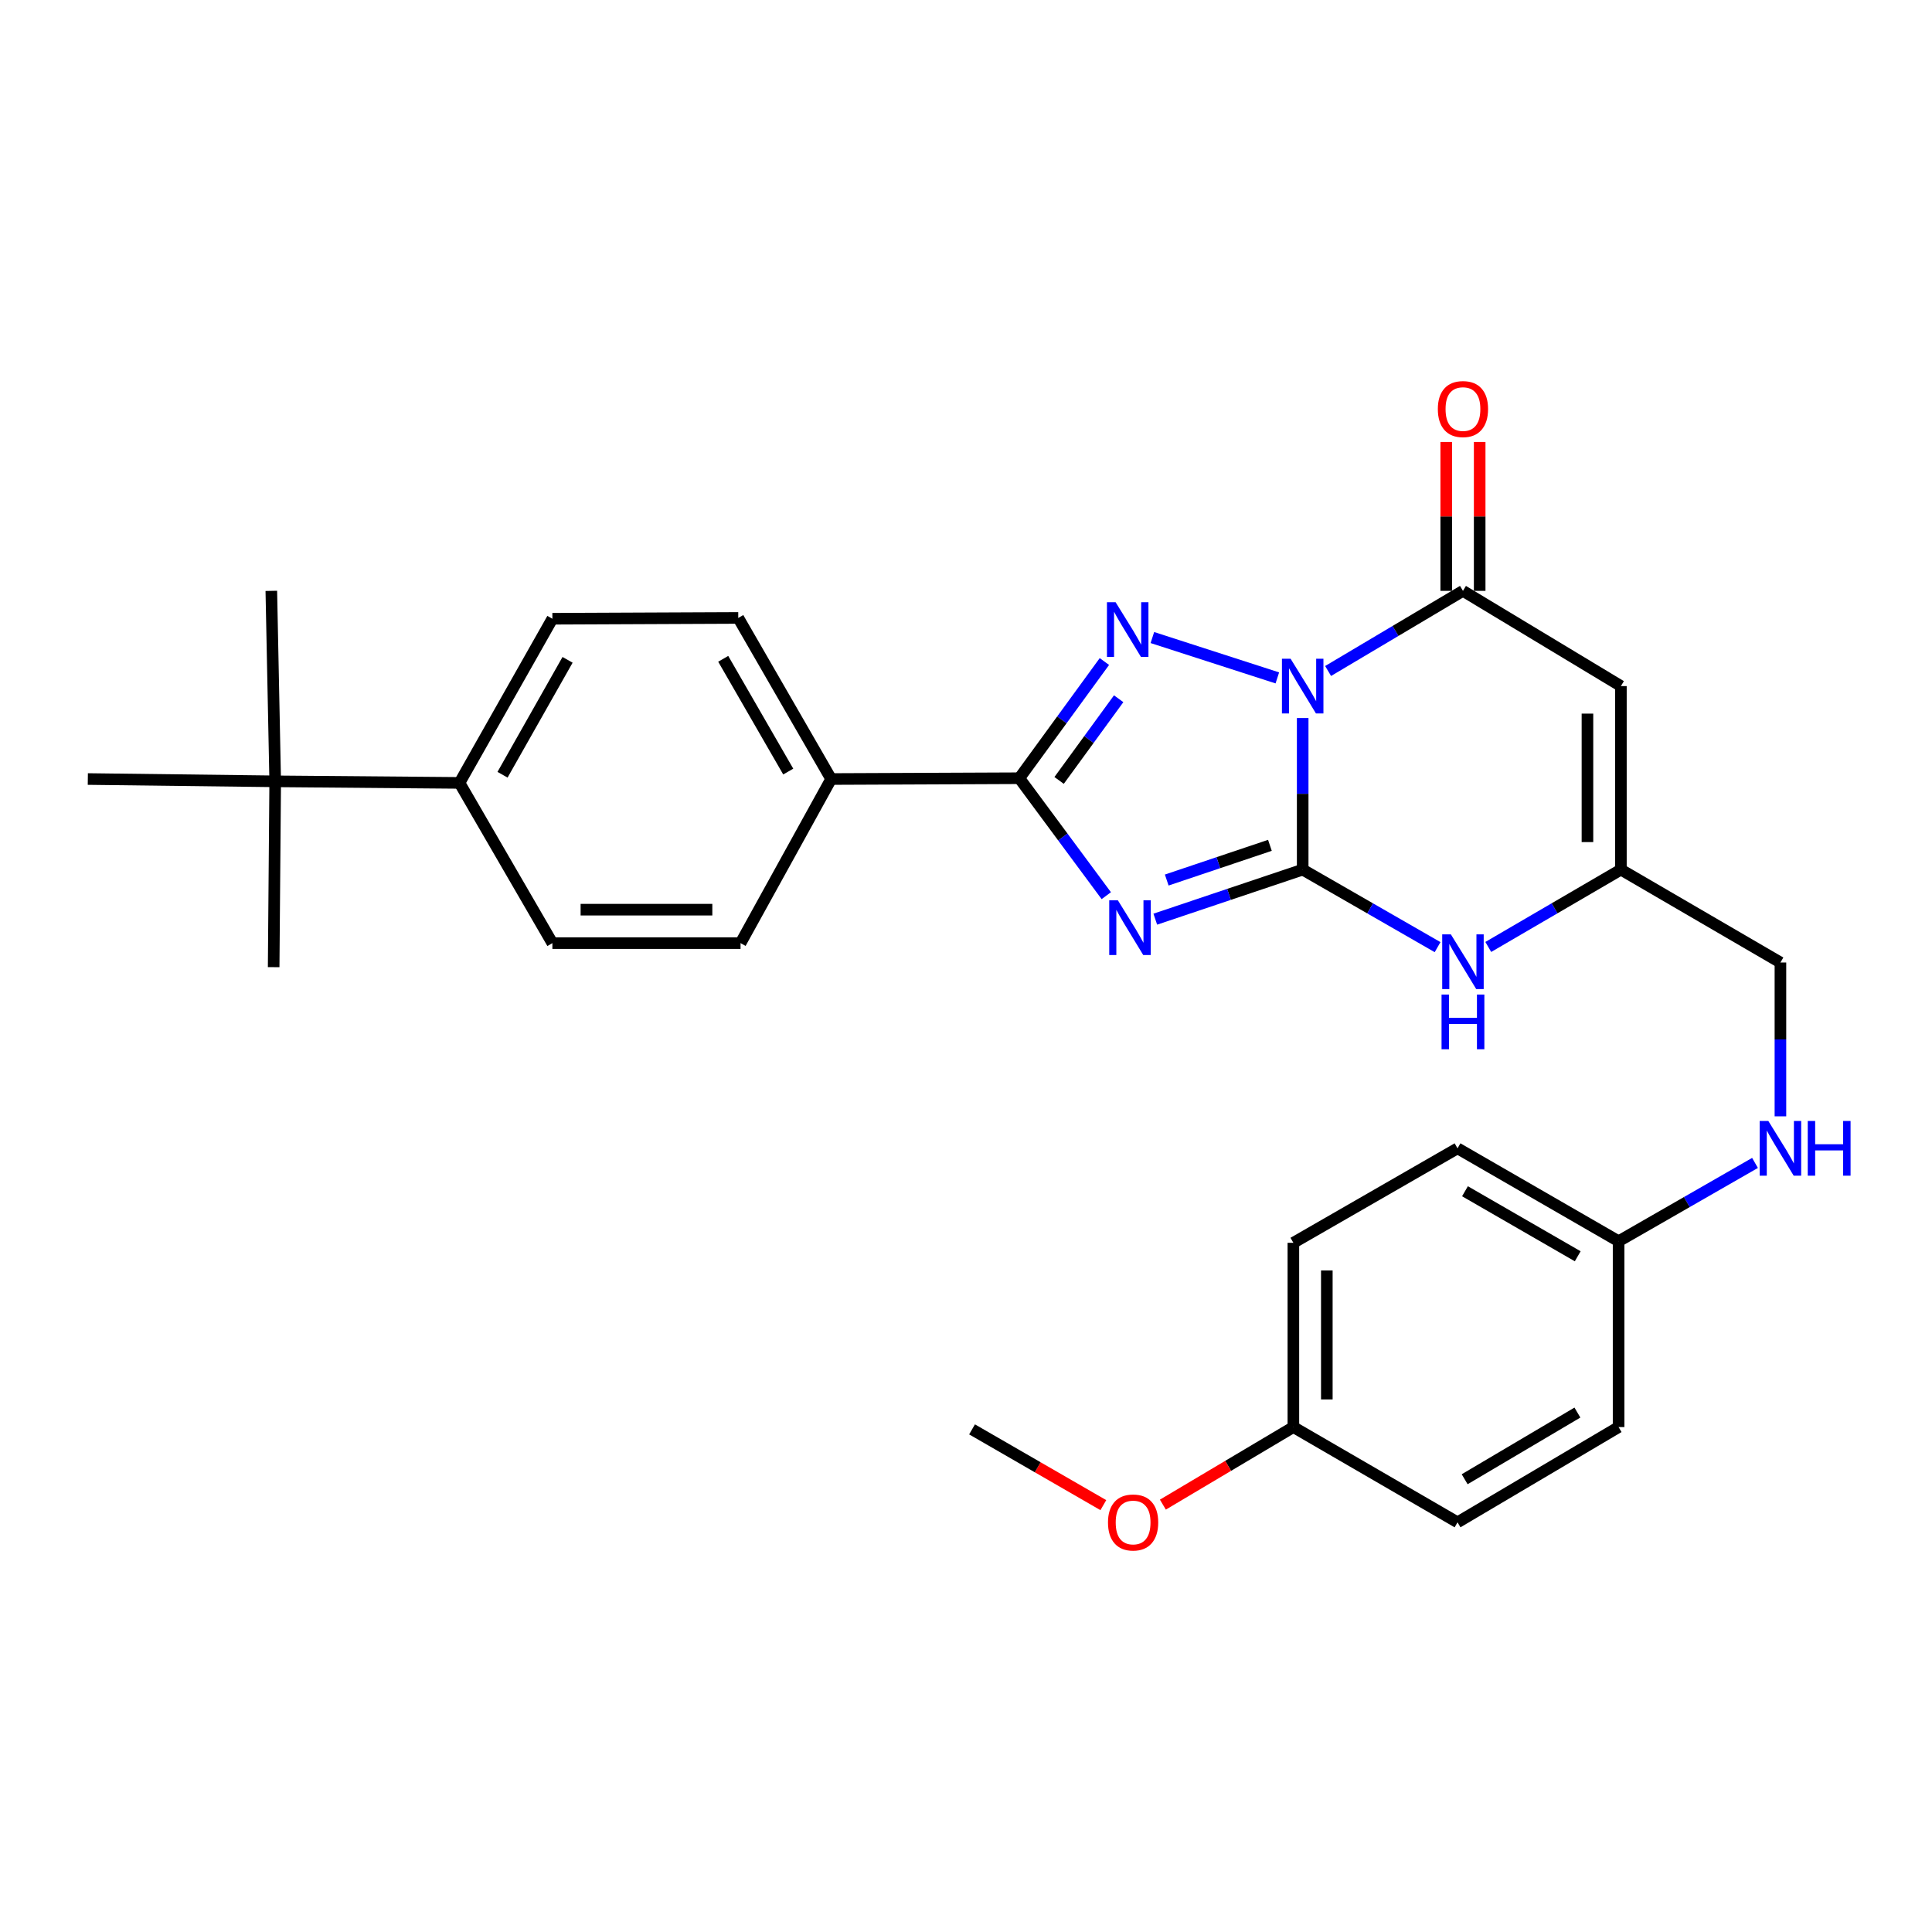 <?xml version='1.0' encoding='iso-8859-1'?>
<svg version='1.1' baseProfile='full'
              xmlns='http://www.w3.org/2000/svg'
                      xmlns:rdkit='http://www.rdkit.org/xml'
                      xmlns:xlink='http://www.w3.org/1999/xlink'
                  xml:space='preserve'
width='1000px' height='1000px' viewBox='0 0 1000 1000'>
<!-- END OF HEADER -->
<rect style='opacity:1.0;fill:#FFFFFF;stroke:none' width='1000' height='1000' x='0' y='0'> </rect>
<path class='bond-0' d='M 674.268,371.653 L 674.268,410.88' style='fill:none;fill-rule:evenodd;stroke:#0000FF;stroke-width:6px;stroke-linecap:butt;stroke-linejoin:miter;stroke-opacity:1' />
<path class='bond-0' d='M 674.268,410.88 L 674.268,450.108' style='fill:none;fill-rule:evenodd;stroke:#000000;stroke-width:6px;stroke-linecap:butt;stroke-linejoin:miter;stroke-opacity:1' />
<path class='bond-2' d='M 661.148,350.881 L 596.469,329.992' style='fill:none;fill-rule:evenodd;stroke:#0000FF;stroke-width:6px;stroke-linecap:butt;stroke-linejoin:miter;stroke-opacity:1' />
<path class='bond-4' d='M 687.42,347.304 L 722.322,326.567' style='fill:none;fill-rule:evenodd;stroke:#0000FF;stroke-width:6px;stroke-linecap:butt;stroke-linejoin:miter;stroke-opacity:1' />
<path class='bond-4' d='M 722.322,326.567 L 757.223,305.83' style='fill:none;fill-rule:evenodd;stroke:#000000;stroke-width:6px;stroke-linecap:butt;stroke-linejoin:miter;stroke-opacity:1' />
<path class='bond-1' d='M 674.268,450.108 L 636.121,462.935' style='fill:none;fill-rule:evenodd;stroke:#000000;stroke-width:6px;stroke-linecap:butt;stroke-linejoin:miter;stroke-opacity:1' />
<path class='bond-1' d='M 636.121,462.935 L 597.975,475.763' style='fill:none;fill-rule:evenodd;stroke:#0000FF;stroke-width:6px;stroke-linecap:butt;stroke-linejoin:miter;stroke-opacity:1' />
<path class='bond-1' d='M 657.305,437.544 L 630.602,446.524' style='fill:none;fill-rule:evenodd;stroke:#000000;stroke-width:6px;stroke-linecap:butt;stroke-linejoin:miter;stroke-opacity:1' />
<path class='bond-1' d='M 630.602,446.524 L 603.9,455.503' style='fill:none;fill-rule:evenodd;stroke:#0000FF;stroke-width:6px;stroke-linecap:butt;stroke-linejoin:miter;stroke-opacity:1' />
<path class='bond-6' d='M 674.268,450.108 L 709.179,470.174' style='fill:none;fill-rule:evenodd;stroke:#000000;stroke-width:6px;stroke-linecap:butt;stroke-linejoin:miter;stroke-opacity:1' />
<path class='bond-6' d='M 709.179,470.174 L 744.091,490.241' style='fill:none;fill-rule:evenodd;stroke:#0000FF;stroke-width:6px;stroke-linecap:butt;stroke-linejoin:miter;stroke-opacity:1' />
<path class='bond-29' d='M 572.61,463.601 L 550.102,433.206' style='fill:none;fill-rule:evenodd;stroke:#0000FF;stroke-width:6px;stroke-linecap:butt;stroke-linejoin:miter;stroke-opacity:1' />
<path class='bond-29' d='M 550.102,433.206 L 527.595,402.81' style='fill:none;fill-rule:evenodd;stroke:#000000;stroke-width:6px;stroke-linecap:butt;stroke-linejoin:miter;stroke-opacity:1' />
<path class='bond-3' d='M 571.634,342.407 L 549.615,372.609' style='fill:none;fill-rule:evenodd;stroke:#0000FF;stroke-width:6px;stroke-linecap:butt;stroke-linejoin:miter;stroke-opacity:1' />
<path class='bond-3' d='M 549.615,372.609 L 527.595,402.81' style='fill:none;fill-rule:evenodd;stroke:#000000;stroke-width:6px;stroke-linecap:butt;stroke-linejoin:miter;stroke-opacity:1' />
<path class='bond-3' d='M 579.019,361.668 L 563.605,382.809' style='fill:none;fill-rule:evenodd;stroke:#0000FF;stroke-width:6px;stroke-linecap:butt;stroke-linejoin:miter;stroke-opacity:1' />
<path class='bond-3' d='M 563.605,382.809 L 548.192,403.95' style='fill:none;fill-rule:evenodd;stroke:#000000;stroke-width:6px;stroke-linecap:butt;stroke-linejoin:miter;stroke-opacity:1' />
<path class='bond-8' d='M 527.595,402.81 L 430.201,403.224' style='fill:none;fill-rule:evenodd;stroke:#000000;stroke-width:6px;stroke-linecap:butt;stroke-linejoin:miter;stroke-opacity:1' />
<path class='bond-5' d='M 757.223,305.83 L 838.976,355.118' style='fill:none;fill-rule:evenodd;stroke:#000000;stroke-width:6px;stroke-linecap:butt;stroke-linejoin:miter;stroke-opacity:1' />
<path class='bond-9' d='M 765.88,305.83 L 765.88,267.297' style='fill:none;fill-rule:evenodd;stroke:#000000;stroke-width:6px;stroke-linecap:butt;stroke-linejoin:miter;stroke-opacity:1' />
<path class='bond-9' d='M 765.88,267.297 L 765.88,228.763' style='fill:none;fill-rule:evenodd;stroke:#FF0000;stroke-width:6px;stroke-linecap:butt;stroke-linejoin:miter;stroke-opacity:1' />
<path class='bond-9' d='M 748.566,305.83 L 748.566,267.297' style='fill:none;fill-rule:evenodd;stroke:#000000;stroke-width:6px;stroke-linecap:butt;stroke-linejoin:miter;stroke-opacity:1' />
<path class='bond-9' d='M 748.566,267.297 L 748.566,228.763' style='fill:none;fill-rule:evenodd;stroke:#FF0000;stroke-width:6px;stroke-linecap:butt;stroke-linejoin:miter;stroke-opacity:1' />
<path class='bond-7' d='M 838.976,355.118 L 838.976,450.108' style='fill:none;fill-rule:evenodd;stroke:#000000;stroke-width:6px;stroke-linecap:butt;stroke-linejoin:miter;stroke-opacity:1' />
<path class='bond-7' d='M 821.662,369.367 L 821.662,435.859' style='fill:none;fill-rule:evenodd;stroke:#000000;stroke-width:6px;stroke-linecap:butt;stroke-linejoin:miter;stroke-opacity:1' />
<path class='bond-30' d='M 770.329,490.146 L 804.653,470.127' style='fill:none;fill-rule:evenodd;stroke:#0000FF;stroke-width:6px;stroke-linecap:butt;stroke-linejoin:miter;stroke-opacity:1' />
<path class='bond-30' d='M 804.653,470.127 L 838.976,450.108' style='fill:none;fill-rule:evenodd;stroke:#000000;stroke-width:6px;stroke-linecap:butt;stroke-linejoin:miter;stroke-opacity:1' />
<path class='bond-17' d='M 838.976,450.108 L 921.547,498.194' style='fill:none;fill-rule:evenodd;stroke:#000000;stroke-width:6px;stroke-linecap:butt;stroke-linejoin:miter;stroke-opacity:1' />
<path class='bond-13' d='M 430.201,403.224 L 383.308,488.161' style='fill:none;fill-rule:evenodd;stroke:#000000;stroke-width:6px;stroke-linecap:butt;stroke-linejoin:miter;stroke-opacity:1' />
<path class='bond-14' d='M 430.201,403.224 L 382.125,319.845' style='fill:none;fill-rule:evenodd;stroke:#000000;stroke-width:6px;stroke-linecap:butt;stroke-linejoin:miter;stroke-opacity:1' />
<path class='bond-14' d='M 407.99,399.366 L 374.336,341.001' style='fill:none;fill-rule:evenodd;stroke:#000000;stroke-width:6px;stroke-linecap:butt;stroke-linejoin:miter;stroke-opacity:1' />
<path class='bond-10' d='M 142.444,404.417 L 237.828,405.225' style='fill:none;fill-rule:evenodd;stroke:#000000;stroke-width:6px;stroke-linecap:butt;stroke-linejoin:miter;stroke-opacity:1' />
<path class='bond-25' d='M 142.444,404.417 L 45.455,403.224' style='fill:none;fill-rule:evenodd;stroke:#000000;stroke-width:6px;stroke-linecap:butt;stroke-linejoin:miter;stroke-opacity:1' />
<path class='bond-26' d='M 142.444,404.417 L 140.434,305.83' style='fill:none;fill-rule:evenodd;stroke:#000000;stroke-width:6px;stroke-linecap:butt;stroke-linejoin:miter;stroke-opacity:1' />
<path class='bond-27' d='M 142.444,404.417 L 141.646,500.598' style='fill:none;fill-rule:evenodd;stroke:#000000;stroke-width:6px;stroke-linecap:butt;stroke-linejoin:miter;stroke-opacity:1' />
<path class='bond-11' d='M 237.828,405.225 L 285.914,320.259' style='fill:none;fill-rule:evenodd;stroke:#000000;stroke-width:6px;stroke-linecap:butt;stroke-linejoin:miter;stroke-opacity:1' />
<path class='bond-11' d='M 260.109,401.008 L 293.77,341.532' style='fill:none;fill-rule:evenodd;stroke:#000000;stroke-width:6px;stroke-linecap:butt;stroke-linejoin:miter;stroke-opacity:1' />
<path class='bond-31' d='M 237.828,405.225 L 285.914,488.161' style='fill:none;fill-rule:evenodd;stroke:#000000;stroke-width:6px;stroke-linecap:butt;stroke-linejoin:miter;stroke-opacity:1' />
<path class='bond-12' d='M 921.547,577.811 L 921.547,538.002' style='fill:none;fill-rule:evenodd;stroke:#0000FF;stroke-width:6px;stroke-linecap:butt;stroke-linejoin:miter;stroke-opacity:1' />
<path class='bond-12' d='M 921.547,538.002 L 921.547,498.194' style='fill:none;fill-rule:evenodd;stroke:#000000;stroke-width:6px;stroke-linecap:butt;stroke-linejoin:miter;stroke-opacity:1' />
<path class='bond-18' d='M 908.392,601.927 L 873.088,622.194' style='fill:none;fill-rule:evenodd;stroke:#0000FF;stroke-width:6px;stroke-linecap:butt;stroke-linejoin:miter;stroke-opacity:1' />
<path class='bond-18' d='M 873.088,622.194 L 837.783,642.462' style='fill:none;fill-rule:evenodd;stroke:#000000;stroke-width:6px;stroke-linecap:butt;stroke-linejoin:miter;stroke-opacity:1' />
<path class='bond-15' d='M 383.308,488.161 L 285.914,488.161' style='fill:none;fill-rule:evenodd;stroke:#000000;stroke-width:6px;stroke-linecap:butt;stroke-linejoin:miter;stroke-opacity:1' />
<path class='bond-15' d='M 368.699,470.846 L 300.523,470.846' style='fill:none;fill-rule:evenodd;stroke:#000000;stroke-width:6px;stroke-linecap:butt;stroke-linejoin:miter;stroke-opacity:1' />
<path class='bond-16' d='M 382.125,319.845 L 285.914,320.259' style='fill:none;fill-rule:evenodd;stroke:#000000;stroke-width:6px;stroke-linecap:butt;stroke-linejoin:miter;stroke-opacity:1' />
<path class='bond-20' d='M 837.783,642.462 L 837.783,738.653' style='fill:none;fill-rule:evenodd;stroke:#000000;stroke-width:6px;stroke-linecap:butt;stroke-linejoin:miter;stroke-opacity:1' />
<path class='bond-21' d='M 837.783,642.462 L 754.414,594.375' style='fill:none;fill-rule:evenodd;stroke:#000000;stroke-width:6px;stroke-linecap:butt;stroke-linejoin:miter;stroke-opacity:1' />
<path class='bond-21' d='M 816.627,650.247 L 758.269,616.587' style='fill:none;fill-rule:evenodd;stroke:#000000;stroke-width:6px;stroke-linecap:butt;stroke-linejoin:miter;stroke-opacity:1' />
<path class='bond-19' d='M 669.448,738.653 L 669.448,643.27' style='fill:none;fill-rule:evenodd;stroke:#000000;stroke-width:6px;stroke-linecap:butt;stroke-linejoin:miter;stroke-opacity:1' />
<path class='bond-19' d='M 686.763,724.345 L 686.763,657.577' style='fill:none;fill-rule:evenodd;stroke:#000000;stroke-width:6px;stroke-linecap:butt;stroke-linejoin:miter;stroke-opacity:1' />
<path class='bond-24' d='M 669.448,738.653 L 635.677,758.722' style='fill:none;fill-rule:evenodd;stroke:#000000;stroke-width:6px;stroke-linecap:butt;stroke-linejoin:miter;stroke-opacity:1' />
<path class='bond-24' d='M 635.677,758.722 L 601.905,778.792' style='fill:none;fill-rule:evenodd;stroke:#FF0000;stroke-width:6px;stroke-linecap:butt;stroke-linejoin:miter;stroke-opacity:1' />
<path class='bond-32' d='M 669.448,738.653 L 754.414,787.951' style='fill:none;fill-rule:evenodd;stroke:#000000;stroke-width:6px;stroke-linecap:butt;stroke-linejoin:miter;stroke-opacity:1' />
<path class='bond-22' d='M 837.783,738.653 L 754.414,787.951' style='fill:none;fill-rule:evenodd;stroke:#000000;stroke-width:6px;stroke-linecap:butt;stroke-linejoin:miter;stroke-opacity:1' />
<path class='bond-22' d='M 816.465,731.144 L 758.107,765.653' style='fill:none;fill-rule:evenodd;stroke:#000000;stroke-width:6px;stroke-linecap:butt;stroke-linejoin:miter;stroke-opacity:1' />
<path class='bond-23' d='M 754.414,594.375 L 669.448,643.27' style='fill:none;fill-rule:evenodd;stroke:#000000;stroke-width:6px;stroke-linecap:butt;stroke-linejoin:miter;stroke-opacity:1' />
<path class='bond-28' d='M 571.087,779.06 L 537.11,759.453' style='fill:none;fill-rule:evenodd;stroke:#FF0000;stroke-width:6px;stroke-linecap:butt;stroke-linejoin:miter;stroke-opacity:1' />
<path class='bond-28' d='M 537.11,759.453 L 503.133,739.846' style='fill:none;fill-rule:evenodd;stroke:#000000;stroke-width:6px;stroke-linecap:butt;stroke-linejoin:miter;stroke-opacity:1' />
<path  class='atom-0' d='M 668.008 340.958
L 677.288 355.958
Q 678.208 357.438, 679.688 360.118
Q 681.168 362.798, 681.248 362.958
L 681.248 340.958
L 685.008 340.958
L 685.008 369.278
L 681.128 369.278
L 671.168 352.878
Q 670.008 350.958, 668.768 348.758
Q 667.568 346.558, 667.208 345.878
L 667.208 369.278
L 663.528 369.278
L 663.528 340.958
L 668.008 340.958
' fill='#0000FF'/>
<path  class='atom-2' d='M 578.617 466.007
L 587.897 481.007
Q 588.817 482.487, 590.297 485.167
Q 591.777 487.847, 591.857 488.007
L 591.857 466.007
L 595.617 466.007
L 595.617 494.327
L 591.737 494.327
L 581.777 477.927
Q 580.617 476.007, 579.377 473.807
Q 578.177 471.607, 577.817 470.927
L 577.817 494.327
L 574.137 494.327
L 574.137 466.007
L 578.617 466.007
' fill='#0000FF'/>
<path  class='atom-3' d='M 577.434 311.707
L 586.714 326.707
Q 587.634 328.187, 589.114 330.867
Q 590.594 333.547, 590.674 333.707
L 590.674 311.707
L 594.434 311.707
L 594.434 340.027
L 590.554 340.027
L 580.594 323.627
Q 579.434 321.707, 578.194 319.507
Q 576.994 317.307, 576.634 316.627
L 576.634 340.027
L 572.954 340.027
L 572.954 311.707
L 577.434 311.707
' fill='#0000FF'/>
<path  class='atom-7' d='M 750.963 483.63
L 760.243 498.63
Q 761.163 500.11, 762.643 502.79
Q 764.123 505.47, 764.203 505.63
L 764.203 483.63
L 767.963 483.63
L 767.963 511.95
L 764.083 511.95
L 754.123 495.55
Q 752.963 493.63, 751.723 491.43
Q 750.523 489.23, 750.163 488.55
L 750.163 511.95
L 746.483 511.95
L 746.483 483.63
L 750.963 483.63
' fill='#0000FF'/>
<path  class='atom-7' d='M 746.143 514.782
L 749.983 514.782
L 749.983 526.822
L 764.463 526.822
L 764.463 514.782
L 768.303 514.782
L 768.303 543.102
L 764.463 543.102
L 764.463 530.022
L 749.983 530.022
L 749.983 543.102
L 746.143 543.102
L 746.143 514.782
' fill='#0000FF'/>
<path  class='atom-10' d='M 744.223 211.729
Q 744.223 204.929, 747.583 201.129
Q 750.943 197.329, 757.223 197.329
Q 763.503 197.329, 766.863 201.129
Q 770.223 204.929, 770.223 211.729
Q 770.223 218.609, 766.823 222.529
Q 763.423 226.409, 757.223 226.409
Q 750.983 226.409, 747.583 222.529
Q 744.223 218.649, 744.223 211.729
M 757.223 223.209
Q 761.543 223.209, 763.863 220.329
Q 766.223 217.409, 766.223 211.729
Q 766.223 206.169, 763.863 203.369
Q 761.543 200.529, 757.223 200.529
Q 752.903 200.529, 750.543 203.329
Q 748.223 206.129, 748.223 211.729
Q 748.223 217.449, 750.543 220.329
Q 752.903 223.209, 757.223 223.209
' fill='#FF0000'/>
<path  class='atom-13' d='M 915.287 580.215
L 924.567 595.215
Q 925.487 596.695, 926.967 599.375
Q 928.447 602.055, 928.527 602.215
L 928.527 580.215
L 932.287 580.215
L 932.287 608.535
L 928.407 608.535
L 918.447 592.135
Q 917.287 590.215, 916.047 588.015
Q 914.847 585.815, 914.487 585.135
L 914.487 608.535
L 910.807 608.535
L 910.807 580.215
L 915.287 580.215
' fill='#0000FF'/>
<path  class='atom-13' d='M 935.687 580.215
L 939.527 580.215
L 939.527 592.255
L 954.007 592.255
L 954.007 580.215
L 957.847 580.215
L 957.847 608.535
L 954.007 608.535
L 954.007 595.455
L 939.527 595.455
L 939.527 608.535
L 935.687 608.535
L 935.687 580.215
' fill='#0000FF'/>
<path  class='atom-25' d='M 573.493 788.031
Q 573.493 781.231, 576.853 777.431
Q 580.213 773.631, 586.493 773.631
Q 592.773 773.631, 596.133 777.431
Q 599.493 781.231, 599.493 788.031
Q 599.493 794.911, 596.093 798.831
Q 592.693 802.711, 586.493 802.711
Q 580.253 802.711, 576.853 798.831
Q 573.493 794.951, 573.493 788.031
M 586.493 799.511
Q 590.813 799.511, 593.133 796.631
Q 595.493 793.711, 595.493 788.031
Q 595.493 782.471, 593.133 779.671
Q 590.813 776.831, 586.493 776.831
Q 582.173 776.831, 579.813 779.631
Q 577.493 782.431, 577.493 788.031
Q 577.493 793.751, 579.813 796.631
Q 582.173 799.511, 586.493 799.511
' fill='#FF0000'/>
</svg>

